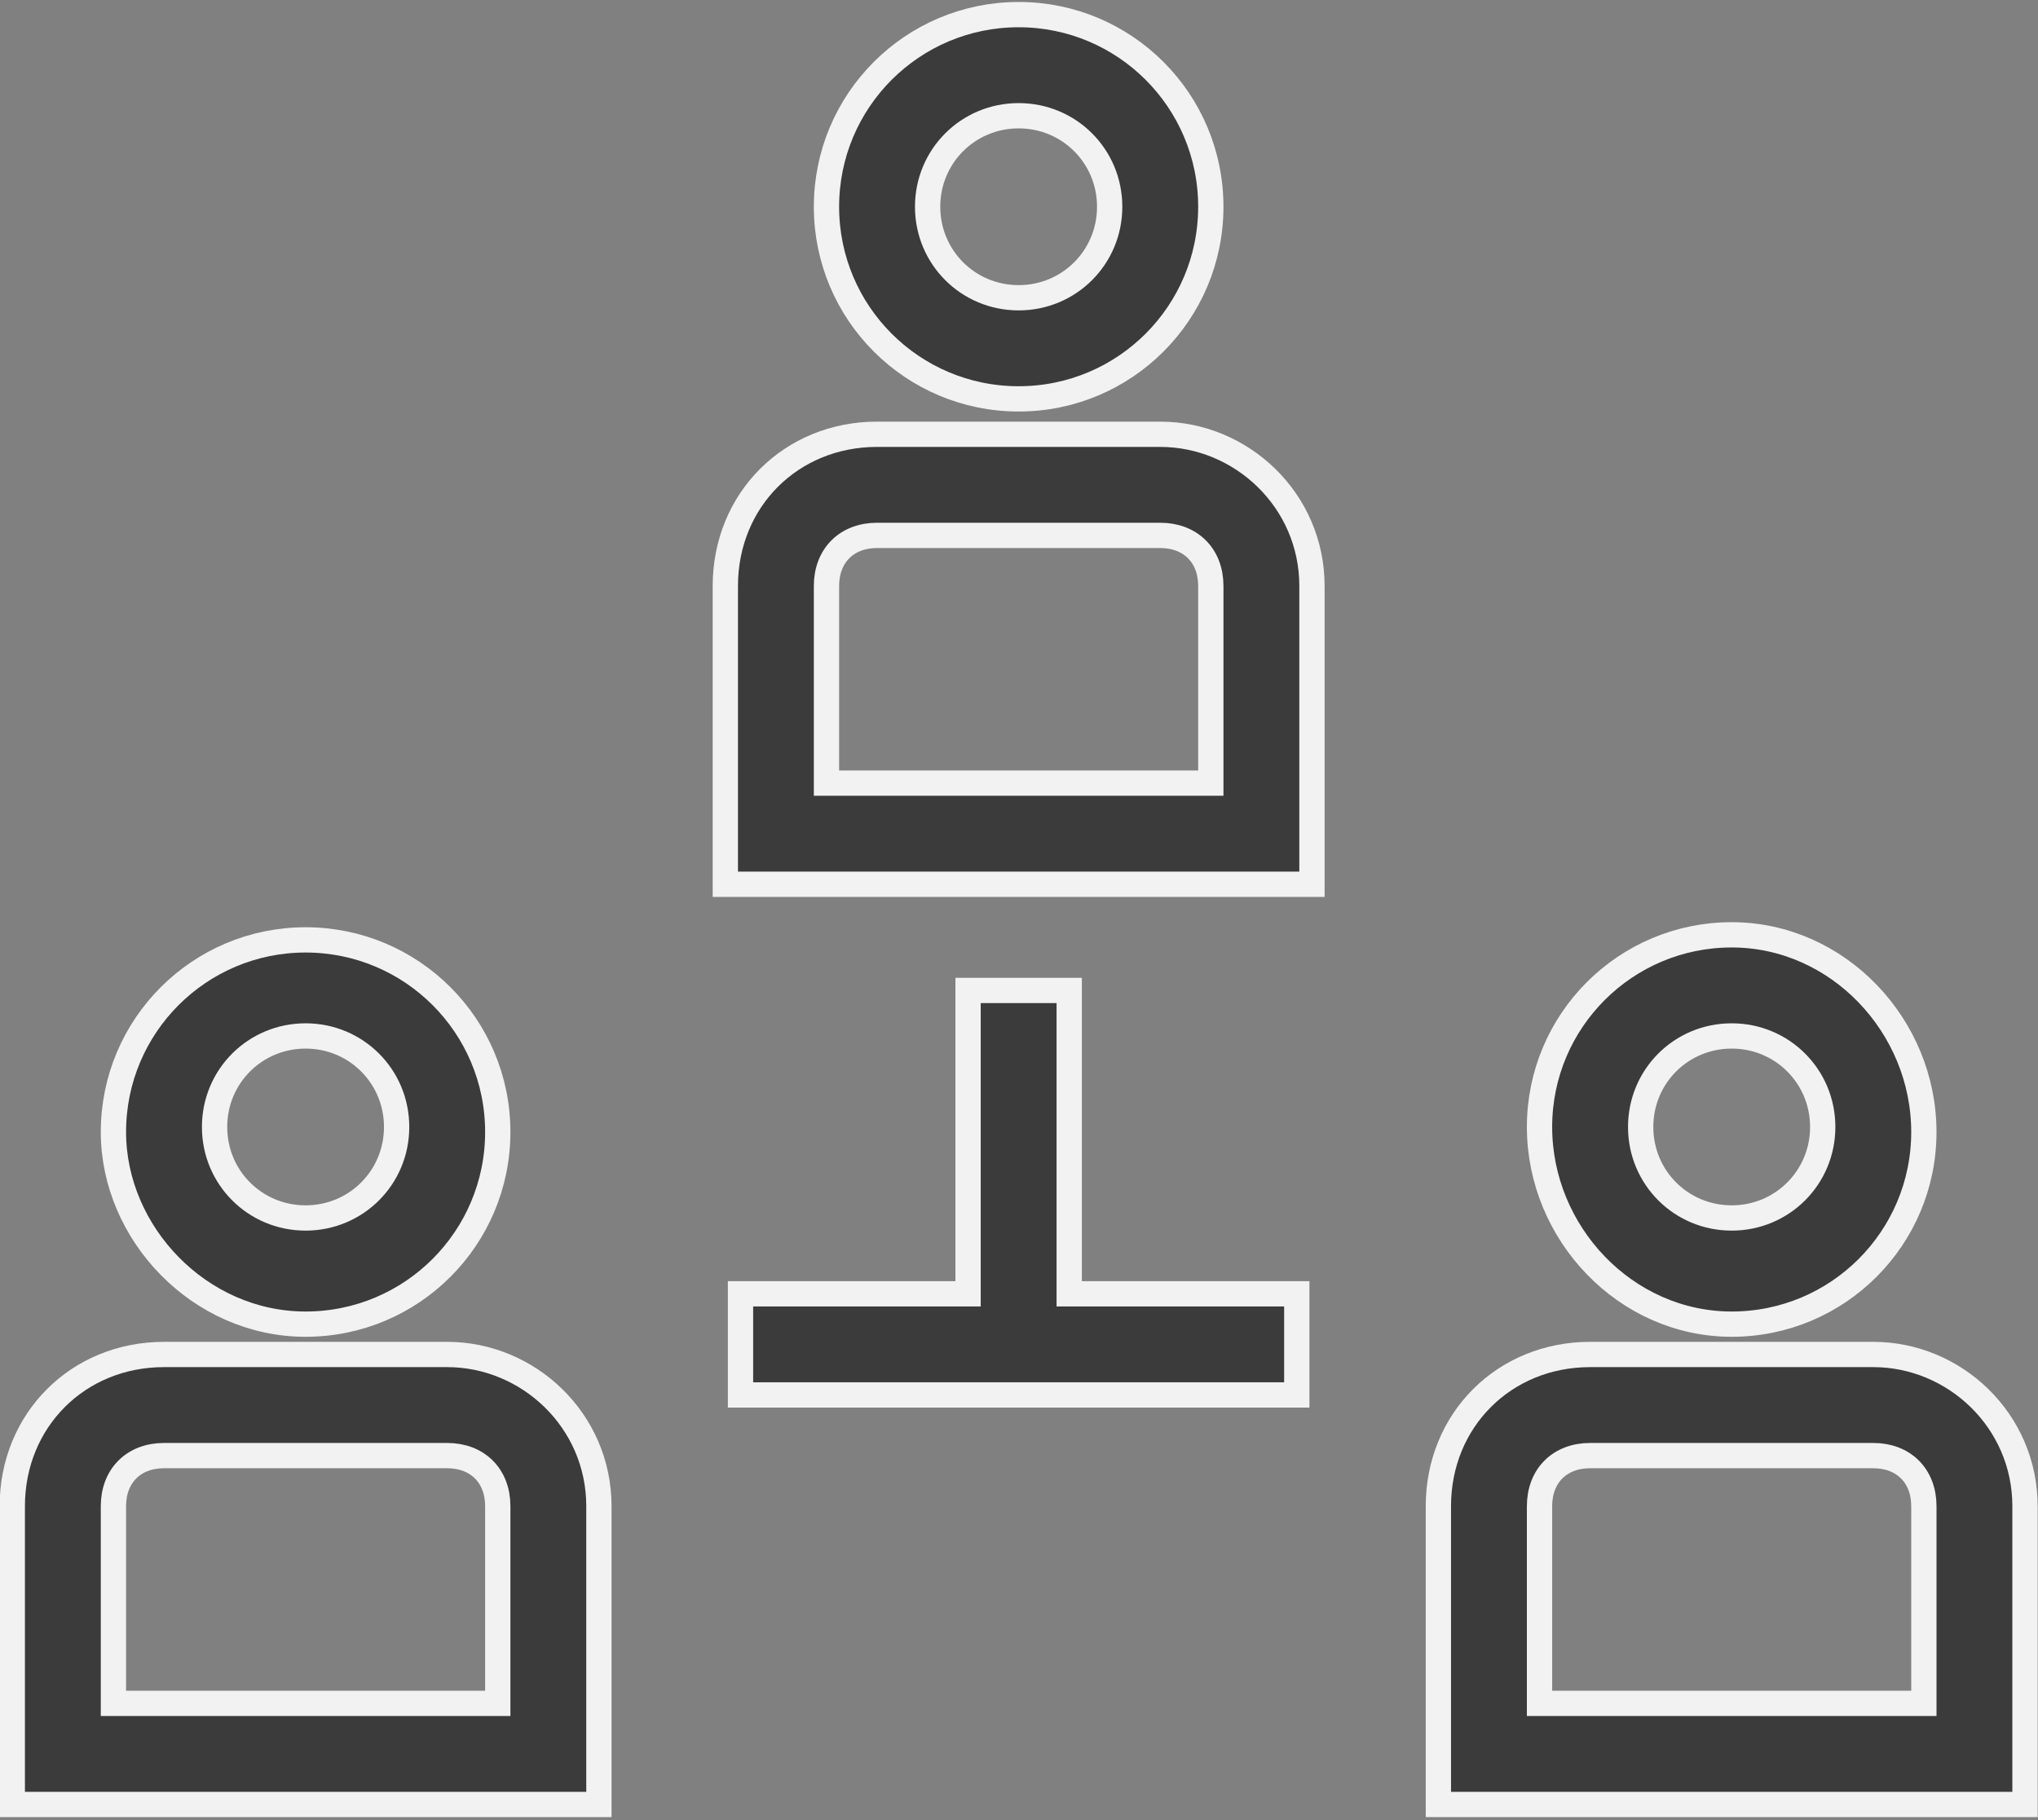 <?xml version="1.0" encoding="utf-8"?>
<!-- Generator: Adobe Illustrator 24.0.3, SVG Export Plug-In . SVG Version: 6.00 Build 0)  -->
<svg version="1.1" id="Layer_1" xmlns="http://www.w3.org/2000/svg" xmlns:xlink="http://www.w3.org/1999/xlink" x="0px" y="0px"
	 viewBox="0 0 40.3 36" style="enable-background:new 0 0 40.3 36;" xml:space="preserve">
<rect x="0" y="0" width="40.3" height="36" fill="#808080" stroke="none"/>
<style type="text/css">
	.st0{fill:#3B3B3B;stroke:#F2F2F2;stroke-width:0.5;}
</style>
<g id="Group_4247" transform="translate(-4.357 -6.511)">
	<path id="Path_1123" class="st0" d="M24.5,14.4c2.1,0,3.8-1.7,3.8-3.8c0-2.1-1.7-3.8-3.8-3.8c-2.1,0-3.8,1.7-3.8,3.8l0,0
		C20.7,12.7,22.4,14.4,24.5,14.4z M24.5,8.8c1,0,1.8,0.8,1.8,1.8c0,1-0.8,1.8-1.8,1.8c-1,0-1.8-0.8-1.8-1.8
		C22.7,9.6,23.5,8.8,24.5,8.8z"/>
	<path id="Path_1124" class="st0" d="M27.3,15.1h-5.6c-1.7,0-3,1.3-3,3V24h11.6v-5.9C30.3,16.4,28.9,15.1,27.3,15.1z M28.3,22h-7.6
		v-3.9c0-0.6,0.4-1,1-1h5.6c0.6,0,1,0.4,1,1V22z"/>
	<path id="Path_1125" class="st0" d="M10.4,32.7c2.1,0,3.8-1.7,3.8-3.8c0-2.1-1.7-3.8-3.8-3.8c-2.1,0-3.8,1.7-3.8,3.8
		C6.6,30.9,8.3,32.7,10.4,32.7z M10.4,27c1,0,1.8,0.8,1.8,1.8c0,1-0.8,1.8-1.8,1.8c-1,0-1.8-0.8-1.8-1.8C8.6,27.8,9.4,27,10.4,27z"
		/>
	<path id="Path_1126" class="st0" d="M13.2,33.3H7.6c-1.7,0-3,1.3-3,3v5.9h11.6v-5.9C16.2,34.6,14.8,33.3,13.2,33.3z M14.2,40.2H6.6
		v-3.9c0-0.6,0.4-1,1-1h5.6c0.6,0,1,0.4,1,1V40.2z"/>
	<path id="Path_1127" class="st0" d="M38.6,32.7c2.1,0,3.8-1.7,3.8-3.8S40.7,25,38.6,25c-2.1,0-3.8,1.7-3.8,3.8
		C34.8,30.9,36.5,32.7,38.6,32.7z M38.6,27c1,0,1.8,0.8,1.8,1.8c0,1-0.8,1.8-1.8,1.8c-1,0-1.8-0.8-1.8-1.8
		C36.8,27.8,37.6,27,38.6,27z"/>
	<path id="Path_1128" class="st0" d="M41.4,33.3h-5.6c-1.7,0-3,1.3-3,3v5.9h11.6v-5.9C44.4,34.6,43,33.3,41.4,33.3z M42.4,40.2h-7.6
		v-3.9c0-0.6,0.4-1,1-1h5.6c0.6,0,1,0.4,1,1V40.2z"/>
	<path id="Path_1129" class="st0" d="M25.5,26.1h-2v6H19v2H30v-2h-4.5V26.1z"/>
</g>
</svg>
